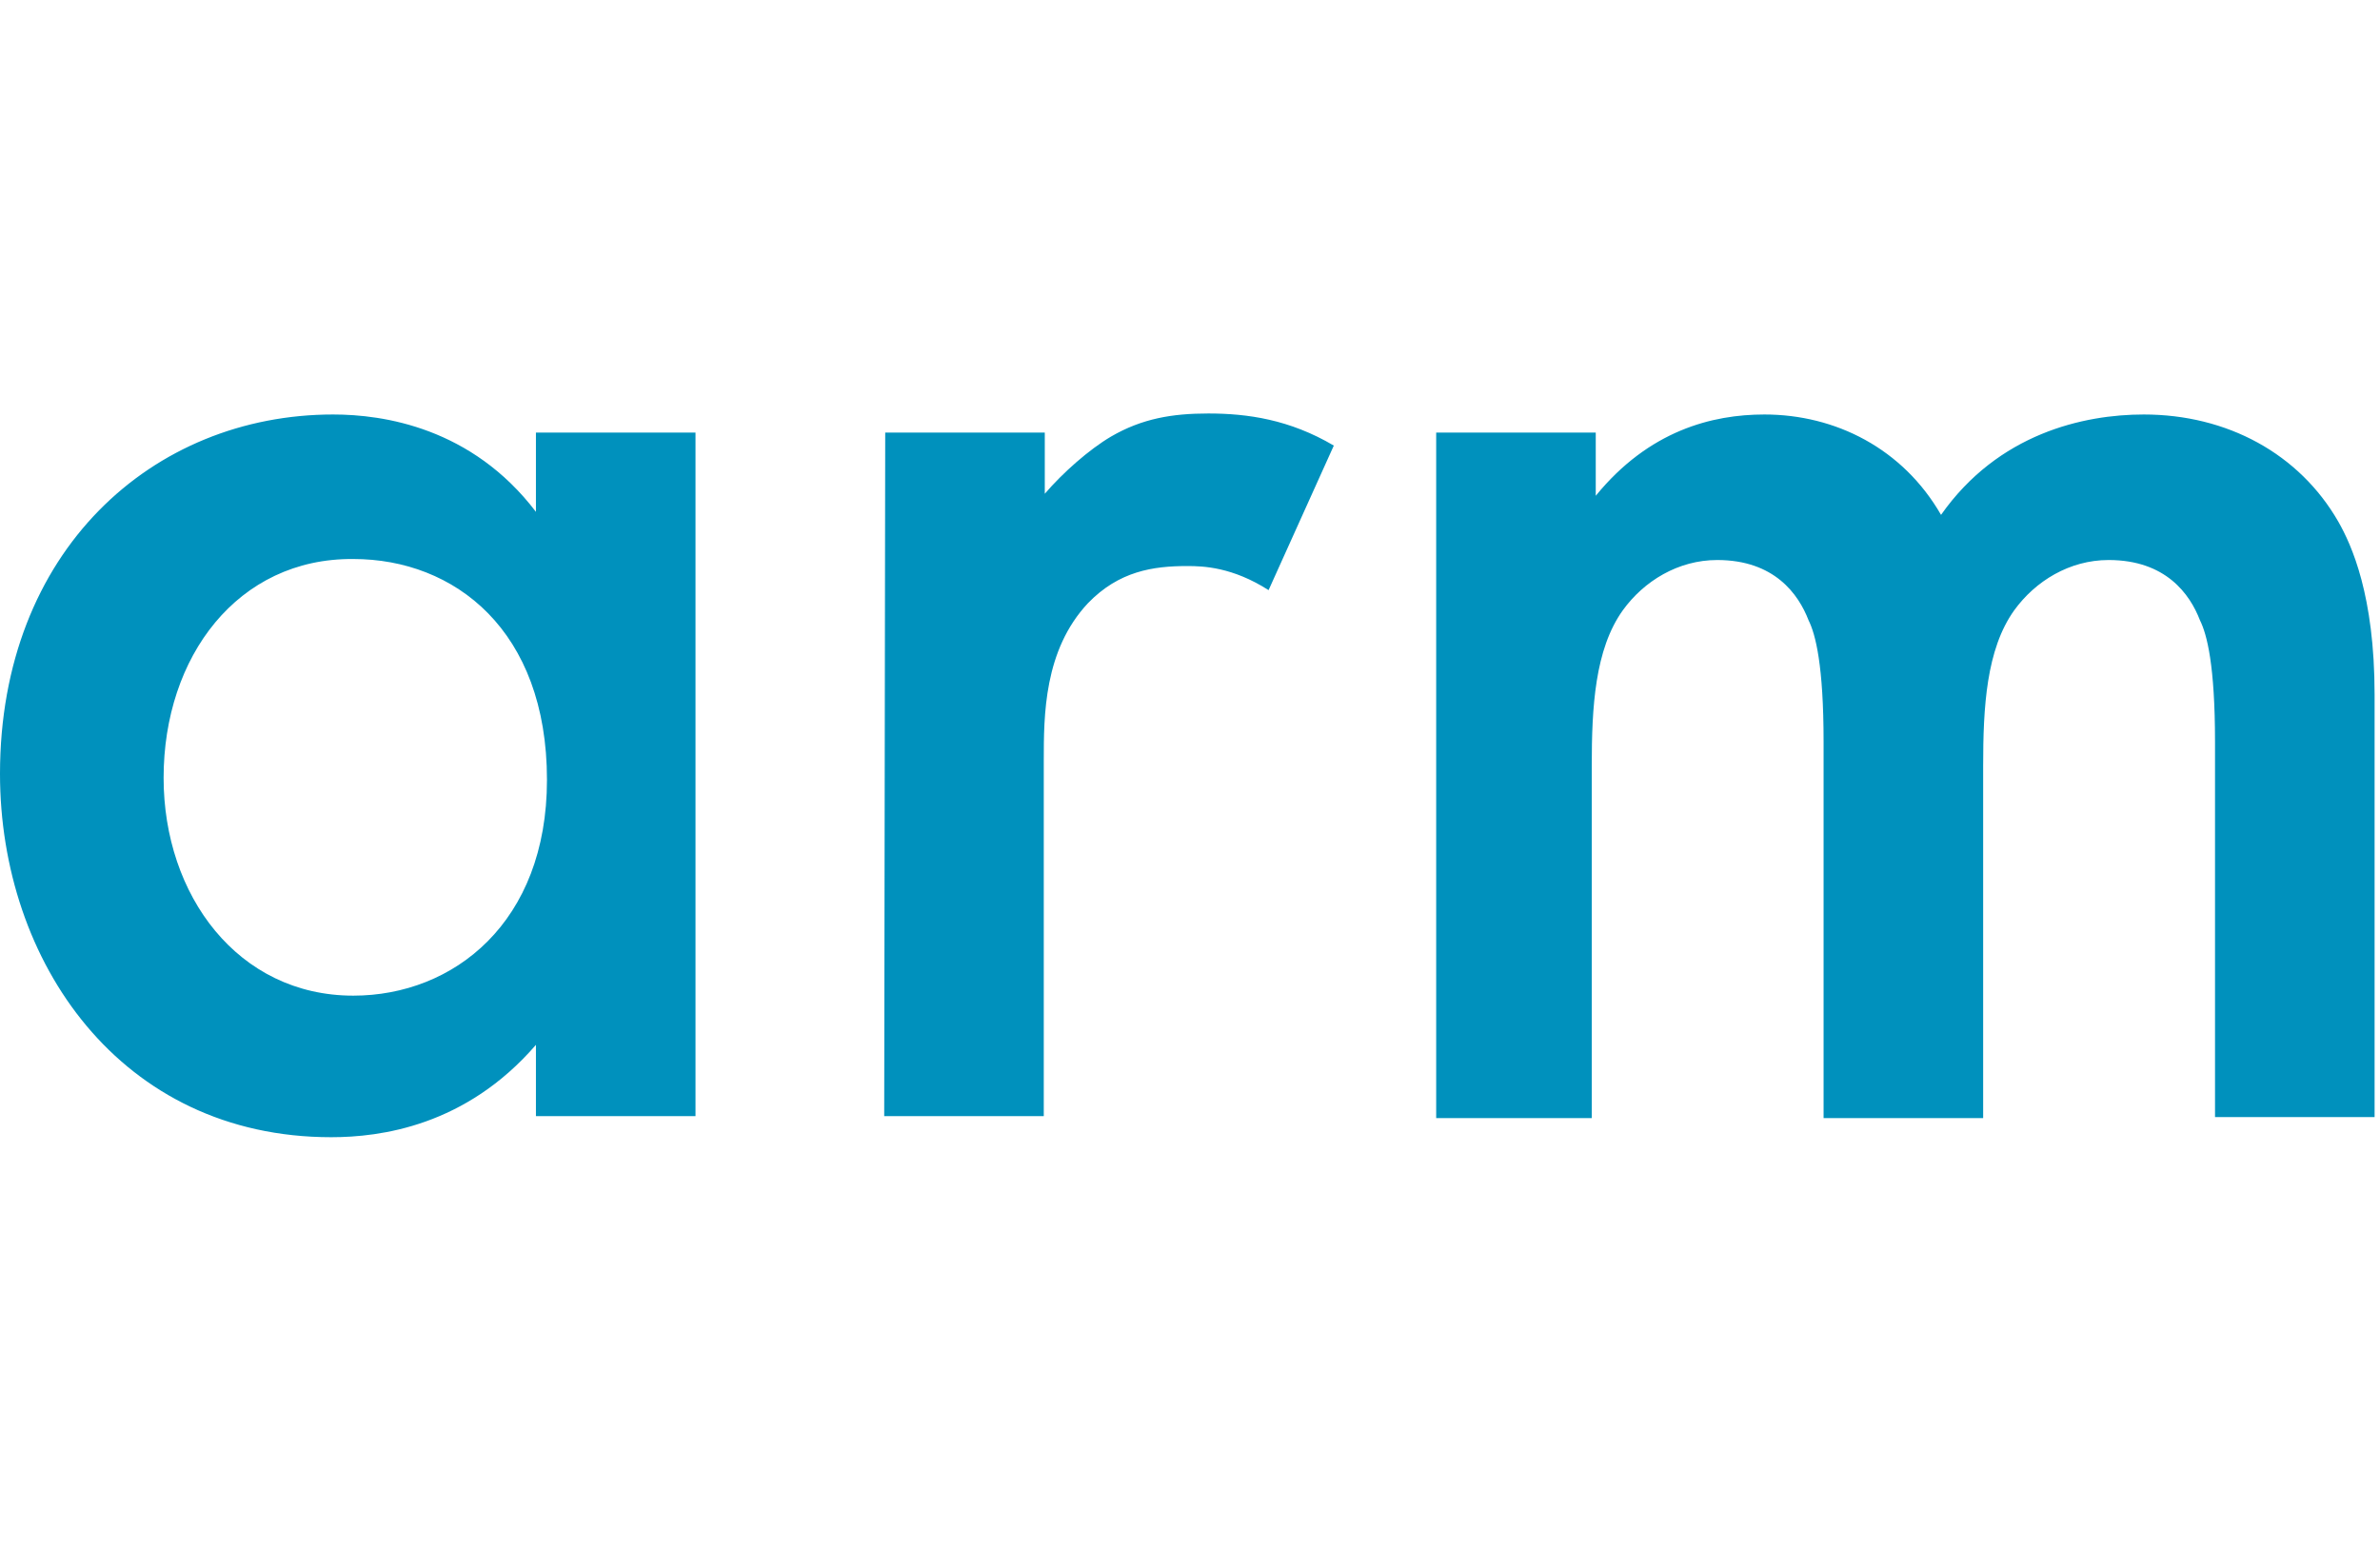 <svg width="66" height="43" viewBox="0 0 66 43" fill="none" xmlns="http://www.w3.org/2000/svg">
<g clip-path="url(#clip0_9004_57149)">
<path d="M14.862 11.994H19.287V30.947H14.862V28.971C12.914 31.225 10.548 31.532 9.184 31.532C3.34 31.532 0 26.661 0 21.456C0 15.278 4.23 11.493 9.24 11.493C10.632 11.493 13.081 11.854 14.862 14.192V11.994ZM4.537 21.568C4.537 24.824 6.596 27.607 9.797 27.607C12.58 27.607 15.168 25.576 15.168 21.623C15.168 17.477 12.608 15.5 9.797 15.5C6.596 15.473 4.537 18.2 4.537 21.568ZM24.548 11.994H28.973V13.691C29.474 13.107 30.197 12.467 30.81 12.105C31.672 11.604 32.507 11.465 33.509 11.465C34.595 11.465 35.764 11.632 36.988 12.355L35.179 16.363C34.177 15.723 33.37 15.695 32.925 15.695C31.979 15.695 31.032 15.834 30.17 16.725C28.945 18.033 28.945 19.842 28.945 21.095V30.947H24.52L24.548 11.994ZM39.827 11.994H44.252V13.747C45.727 11.938 47.481 11.493 48.928 11.493C50.904 11.493 52.769 12.439 53.827 14.276C55.413 12.021 57.779 11.493 59.449 11.493C61.759 11.493 63.763 12.578 64.848 14.471C65.21 15.111 65.85 16.502 65.85 19.258V30.975H61.425V20.566C61.425 18.451 61.202 17.588 61.007 17.198C60.729 16.475 60.061 15.528 58.474 15.528C57.389 15.528 56.443 16.113 55.858 16.92C55.079 18.005 54.995 19.619 54.995 21.234V31.003H50.57V20.566C50.57 18.451 50.348 17.588 50.153 17.198C49.874 16.475 49.206 15.528 47.62 15.528C46.535 15.528 45.588 16.113 45.004 16.92C44.225 18.005 44.141 19.619 44.141 21.234V31.003H39.827V11.994Z" fill="#0091BD"/>
</g>
<defs>
<clipPath id="clip0_9004_57149">
<rect width="65.85" height="43" fill="white"/>
</clipPath>
</defs>
</svg>
